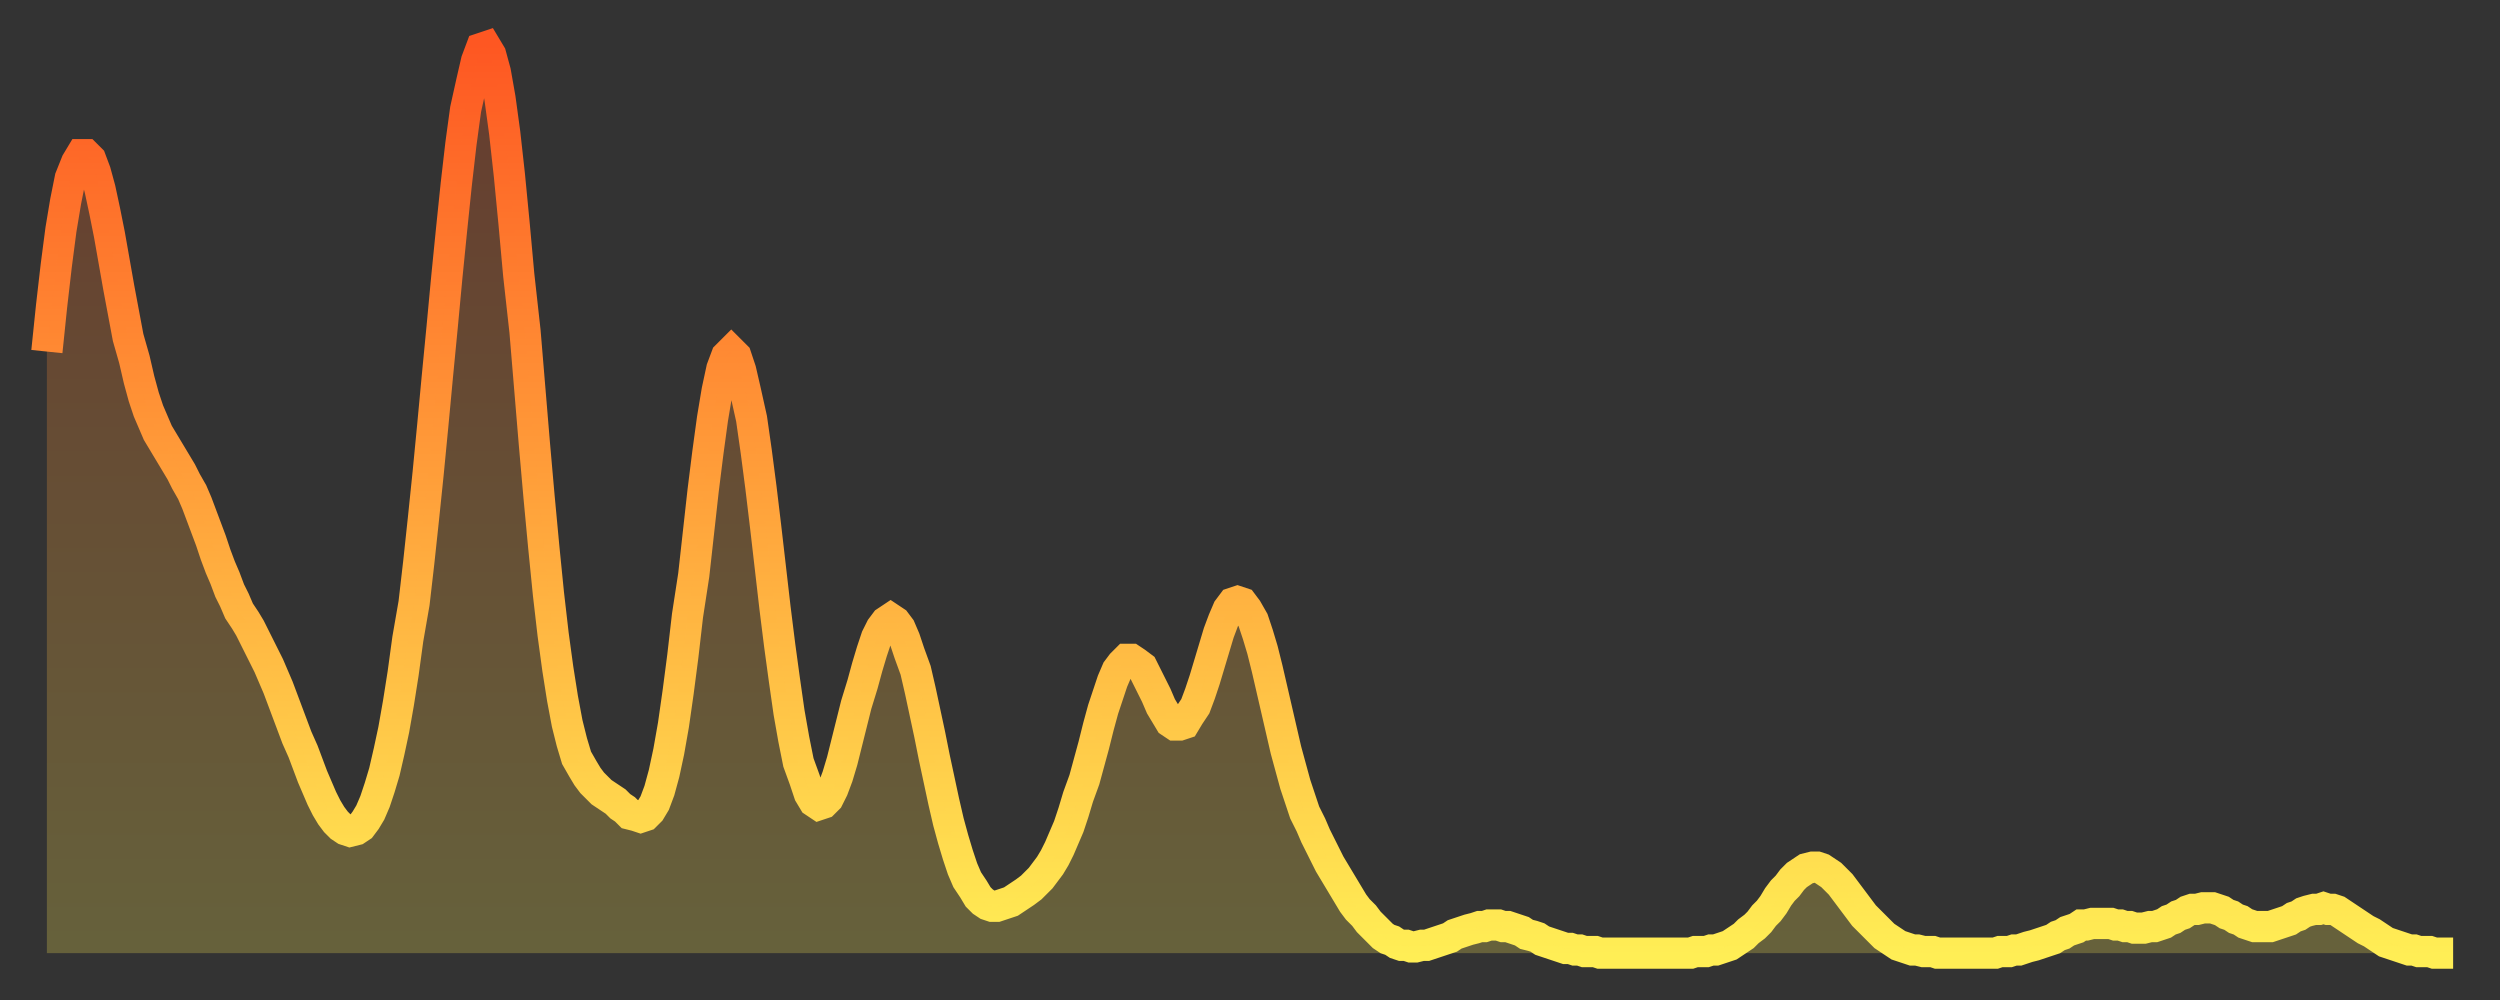 <?xml version="1.0" encoding="utf-8" ?>
<svg baseProfile="full" height="64" version="1.1" width="160" xmlns="http://www.w3.org/2000/svg" xmlns:ev="http://www.w3.org/2001/xml-events" xmlns:xlink="http://www.w3.org/1999/xlink"><rect width="100%" height="100%" fill="#333333" stroke="none"/><defs><linearGradient id="id332968" x1="0" x2="0" y1="0" y2="1"><stop offset="0%" stop-color="#fe5722" /><stop offset="50%" stop-color="#ffa23b" /><stop offset="100%" stop-color="#ffee55" /></linearGradient></defs><g transform="translate(3,3)"><g><path d="M 0.0 19.5 L 0.3 16.6 0.6 14.0 0.9 11.7 1.2 9.9 1.5 8.4 1.9 7.4 2.2 6.9 2.5 6.9 2.8 7.2 3.1 8.0 3.4 9.1 3.7 10.5 4.0 12.0 4.3 13.7 4.6 15.4 4.9 17.0 5.2 18.6 5.6 20.0 5.9 21.3 6.2 22.4 6.5 23.3 6.8 24.0 7.1 24.7 7.4 25.2 7.7 25.7 8.0 26.2 8.3 26.7 8.6 27.2 8.9 27.8 9.3 28.5 9.6 29.2 9.9 30.0 10.2 30.8 10.5 31.6 10.8 32.5 11.1 33.3 11.4 34.0 11.7 34.8 12.0 35.4 12.3 36.1 12.7 36.7 13.0 37.2 13.3 37.8 13.6 38.4 13.9 39.0 14.2 39.6 14.5 40.3 14.8 41.0 15.1 41.8 15.4 42.6 15.7 43.4 16.0 44.2 16.4 45.1 16.7 45.9 17.0 46.7 17.3 47.4 17.6 48.1 17.9 48.7 18.2 49.2 18.5 49.6 18.8 49.9 19.1 50.1 19.4 50.2 19.8 50.1 20.1 49.9 20.4 49.5 20.7 49.0 21.0 48.3 21.3 47.4 21.6 46.4 21.9 45.1 22.2 43.7 22.5 42.0 22.8 40.1 23.1 37.9 23.5 35.6 23.8 33.0 24.1 30.2 24.4 27.3 24.7 24.2 25.0 21.0 25.3 17.9 25.6 14.7 25.9 11.7 26.2 8.8 26.5 6.2 26.8 4.0 27.2 2.2 27.5 0.9 27.8 0.1 28.1 0.0 28.4 0.5 28.7 1.6 29.0 3.3 29.3 5.5 29.6 8.2 29.9 11.3 30.2 14.6 30.6 18.2 30.9 21.8 31.2 25.4 31.5 28.8 31.8 32.0 32.1 35.0 32.4 37.6 32.7 39.8 33.0 41.7 33.3 43.3 33.6 44.5 33.9 45.5 34.3 46.2 34.6 46.7 34.9 47.1 35.2 47.4 35.5 47.7 35.8 47.9 36.1 48.1 36.4 48.3 36.7 48.6 37.0 48.8 37.3 49.1 37.7 49.2 38.0 49.3 38.3 49.2 38.6 48.9 38.9 48.4 39.2 47.6 39.5 46.5 39.8 45.1 40.1 43.4 40.4 41.3 40.7 39.0 41.0 36.4 41.4 33.8 41.7 31.1 42.0 28.4 42.3 26.0 42.6 23.8 42.9 22.0 43.2 20.6 43.5 19.8 43.8 19.5 44.1 19.8 44.4 20.7 44.7 22.0 45.1 23.8 45.4 25.9 45.7 28.2 46.0 30.7 46.3 33.3 46.6 35.9 46.9 38.3 47.2 40.5 47.5 42.6 47.8 44.3 48.1 45.8 48.5 46.9 48.8 47.8 49.1 48.3 49.4 48.5 49.7 48.4 50.0 48.1 50.3 47.5 50.6 46.7 50.9 45.7 51.2 44.5 51.5 43.3 51.8 42.1 52.2 40.8 52.5 39.7 52.8 38.7 53.1 37.8 53.4 37.2 53.7 36.8 54.0 36.6 54.3 36.8 54.6 37.2 54.9 37.9 55.2 38.8 55.6 39.9 55.9 41.2 56.2 42.6 56.5 44.0 56.8 45.5 57.1 46.9 57.4 48.3 57.7 49.6 58.0 50.7 58.3 51.7 58.6 52.6 58.9 53.3 59.3 53.9 59.6 54.4 59.9 54.7 60.2 54.9 60.5 55.0 60.8 55.0 61.1 54.9 61.4 54.8 61.7 54.7 62.0 54.5 62.3 54.3 62.6 54.1 63.0 53.8 63.3 53.5 63.6 53.2 63.9 52.8 64.2 52.4 64.5 51.9 64.8 51.3 65.1 50.6 65.4 49.9 65.7 49.0 66.0 48.0 66.4 46.9 66.7 45.8 67.0 44.7 67.3 43.5 67.6 42.4 67.9 41.5 68.2 40.6 68.5 39.9 68.8 39.5 69.1 39.2 69.4 39.2 69.7 39.4 70.1 39.7 70.4 40.3 70.7 40.9 71.0 41.5 71.3 42.2 71.6 42.7 71.9 43.2 72.2 43.4 72.5 43.4 72.8 43.3 73.1 42.8 73.5 42.2 73.8 41.4 74.1 40.5 74.4 39.5 74.7 38.5 75.0 37.5 75.3 36.7 75.6 36.0 75.9 35.6 76.2 35.5 76.5 35.6 76.8 36.0 77.2 36.7 77.5 37.6 77.8 38.6 78.1 39.8 78.4 41.1 78.7 42.4 79.0 43.7 79.3 45.0 79.6 46.1 79.9 47.2 80.2 48.1 80.5 49.0 80.9 49.8 81.2 50.5 81.5 51.1 81.8 51.7 82.1 52.3 82.4 52.8 82.7 53.3 83.0 53.8 83.3 54.3 83.6 54.8 83.9 55.2 84.3 55.6 84.6 56.0 84.9 56.3 85.2 56.6 85.5 56.9 85.8 57.1 86.1 57.2 86.4 57.4 86.7 57.5 87.0 57.5 87.3 57.6 87.6 57.6 88.0 57.5 88.3 57.5 88.6 57.4 88.9 57.3 89.2 57.2 89.5 57.1 89.8 57.0 90.1 56.8 90.4 56.7 90.7 56.6 91.0 56.5 91.4 56.4 91.7 56.3 92.0 56.3 92.3 56.2 92.6 56.2 92.9 56.2 93.2 56.3 93.5 56.3 93.8 56.4 94.1 56.5 94.4 56.6 94.7 56.8 95.1 56.9 95.4 57.0 95.7 57.2 96.0 57.3 96.3 57.4 96.6 57.5 96.9 57.6 97.2 57.7 97.5 57.7 97.8 57.8 98.1 57.8 98.4 57.9 98.8 57.9 99.1 57.9 99.4 58.0 99.7 58.0 100.0 58.0 100.3 58.0 100.6 58.0 100.9 58.0 101.2 58.0 101.5 58.0 101.8 58.0 102.2 58.0 102.5 58.0 102.8 58.0 103.1 58.0 103.4 58.0 103.7 58.0 104.0 58.0 104.3 58.0 104.6 58.0 104.9 58.0 105.2 58.0 105.5 57.9 105.9 57.9 106.2 57.9 106.5 57.8 106.8 57.8 107.1 57.7 107.4 57.6 107.7 57.5 108.0 57.3 108.3 57.1 108.6 56.9 108.9 56.6 109.3 56.3 109.6 56.0 109.9 55.6 110.2 55.3 110.5 54.9 110.8 54.4 111.1 54.0 111.4 53.7 111.7 53.3 112.0 53.0 112.3 52.8 112.6 52.6 113.0 52.5 113.3 52.5 113.6 52.6 113.9 52.8 114.2 53.0 114.5 53.3 114.8 53.6 115.1 54.0 115.4 54.4 115.7 54.8 116.0 55.2 116.3 55.6 116.7 56.0 117.0 56.3 117.3 56.6 117.6 56.9 117.9 57.1 118.2 57.3 118.5 57.5 118.8 57.6 119.1 57.7 119.4 57.8 119.7 57.8 120.1 57.9 120.4 57.9 120.7 57.9 121.0 58.0 121.3 58.0 121.6 58.0 121.9 58.0 122.2 58.0 122.5 58.0 122.8 58.0 123.1 58.0 123.4 58.0 123.8 58.0 124.1 58.0 124.4 58.0 124.7 58.0 125.0 57.9 125.3 57.9 125.6 57.9 125.9 57.8 126.2 57.8 126.5 57.7 126.8 57.6 127.2 57.5 127.5 57.4 127.8 57.3 128.1 57.2 128.4 57.1 128.7 56.9 129.0 56.8 129.3 56.6 129.6 56.5 129.9 56.4 130.2 56.2 130.5 56.2 130.9 56.1 131.2 56.1 131.5 56.1 131.8 56.1 132.1 56.1 132.4 56.2 132.7 56.2 133.0 56.3 133.3 56.3 133.6 56.4 133.9 56.4 134.2 56.4 134.6 56.3 134.9 56.3 135.2 56.2 135.5 56.1 135.8 55.9 136.1 55.8 136.4 55.6 136.7 55.5 137.0 55.3 137.3 55.2 137.6 55.2 138.0 55.1 138.3 55.1 138.6 55.1 138.9 55.2 139.2 55.3 139.5 55.5 139.8 55.6 140.1 55.8 140.4 55.9 140.7 56.1 141.0 56.2 141.3 56.3 141.7 56.3 142.0 56.3 142.3 56.3 142.6 56.2 142.9 56.1 143.2 56.0 143.5 55.9 143.8 55.7 144.1 55.6 144.4 55.4 144.7 55.3 145.1 55.2 145.4 55.2 145.7 55.1 146.0 55.2 146.3 55.2 146.6 55.3 146.9 55.5 147.2 55.7 147.5 55.9 147.8 56.1 148.1 56.3 148.4 56.5 148.8 56.7 149.1 56.9 149.4 57.1 149.7 57.3 150.0 57.4 150.3 57.5 150.6 57.6 150.9 57.7 151.2 57.8 151.5 57.8 151.8 57.9 152.1 57.9 152.5 57.9 152.8 58.0 153.1 58.0 153.4 58.0 153.7 58.0 154.0 58.0" fill="none" id="graph-curve" opacity="1" stroke="url(#id332968)" stroke-width="2" /><path d="M 0 58 L 0.0 19.5 0.3 16.6 0.6 14.0 0.9 11.7 1.2 9.9 1.5 8.4 1.9 7.4 2.2 6.9 2.5 6.9 2.8 7.2 3.1 8.0 3.4 9.1 3.7 10.5 4.0 12.0 4.3 13.7 4.6 15.4 4.9 17.0 5.2 18.6 5.6 20.0 5.9 21.3 6.2 22.4 6.5 23.3 6.8 24.0 7.1 24.7 7.4 25.2 7.7 25.7 8.0 26.2 8.3 26.7 8.6 27.2 8.9 27.8 9.3 28.5 9.6 29.2 9.9 30.0 10.2 30.8 10.5 31.6 10.8 32.5 11.1 33.3 11.4 34.0 11.7 34.8 12.0 35.4 12.3 36.1 12.7 36.7 13.0 37.2 13.3 37.8 13.6 38.4 13.9 39.0 14.2 39.6 14.5 40.3 14.8 41.0 15.1 41.8 15.4 42.6 15.7 43.4 16.0 44.2 16.4 45.1 16.7 45.9 17.0 46.7 17.3 47.4 17.6 48.1 17.9 48.7 18.2 49.2 18.5 49.6 18.8 49.9 19.1 50.1 19.4 50.2 19.8 50.1 20.1 49.9 20.4 49.5 20.7 49.0 21.0 48.3 21.3 47.4 21.6 46.4 21.9 45.1 22.2 43.7 22.5 42.0 22.8 40.1 23.1 37.9 23.5 35.6 23.8 33.0 24.1 30.2 24.4 27.3 24.7 24.2 25.0 21.0 25.3 17.9 25.6 14.7 25.9 11.7 26.2 8.8 26.5 6.2 26.8 4.0 27.2 2.2 27.5 0.9 27.8 0.1 28.1 0.0 28.4 0.5 28.7 1.6 29.0 3.3 29.3 5.5 29.6 8.2 29.9 11.3 30.2 14.6 30.6 18.2 30.9 21.8 31.2 25.4 31.5 28.8 31.8 32.0 32.1 35.0 32.4 37.6 32.7 39.8 33.0 41.7 33.3 43.3 33.6 44.5 33.9 45.5 34.3 46.2 34.6 46.7 34.9 47.1 35.2 47.4 35.5 47.7 35.8 47.9 36.1 48.1 36.4 48.3 36.7 48.6 37.0 48.8 37.3 49.1 37.7 49.2 38.0 49.3 38.3 49.2 38.6 48.9 38.9 48.4 39.2 47.6 39.5 46.5 39.8 45.1 40.1 43.4 40.4 41.3 40.7 39.0 41.0 36.4 41.4 33.8 41.7 31.1 42.0 28.4 42.3 26.0 42.6 23.8 42.9 22.0 43.2 20.6 43.5 19.8 43.8 19.5 44.1 19.8 44.4 20.7 44.7 22.0 45.1 23.8 45.4 25.9 45.7 28.2 46.0 30.7 46.3 33.3 46.6 35.9 46.9 38.3 47.2 40.5 47.5 42.6 47.8 44.3 48.1 45.8 48.5 46.9 48.8 47.8 49.1 48.3 49.4 48.5 49.7 48.4 50.0 48.1 50.3 47.5 50.6 46.7 50.9 45.7 51.2 44.5 51.5 43.3 51.8 42.1 52.2 40.8 52.5 39.7 52.8 38.7 53.1 37.8 53.4 37.2 53.7 36.8 54.0 36.6 54.3 36.8 54.6 37.2 54.9 37.9 55.2 38.8 55.6 39.9 55.9 41.2 56.2 42.6 56.5 44.0 56.8 45.5 57.1 46.9 57.4 48.3 57.7 49.6 58.0 50.7 58.3 51.7 58.6 52.6 58.9 53.3 59.3 53.9 59.6 54.4 59.9 54.7 60.2 54.9 60.5 55.0 60.8 55.0 61.1 54.9 61.4 54.8 61.7 54.7 62.0 54.5 62.3 54.3 62.6 54.1 63.0 53.8 63.3 53.5 63.6 53.2 63.9 52.8 64.2 52.4 64.5 51.9 64.8 51.3 65.1 50.6 65.4 49.9 65.7 49.0 66.0 48.0 66.4 46.9 66.7 45.8 67.0 44.7 67.3 43.5 67.6 42.4 67.9 41.5 68.2 40.6 68.5 39.9 68.8 39.5 69.1 39.2 69.4 39.2 69.7 39.4 70.1 39.7 70.4 40.3 70.7 40.9 71.0 41.5 71.3 42.2 71.6 42.7 71.9 43.2 72.2 43.4 72.5 43.4 72.8 43.3 73.1 42.8 73.5 42.2 73.8 41.4 74.1 40.5 74.4 39.5 74.7 38.5 75.0 37.5 75.3 36.7 75.6 36.0 75.9 35.6 76.2 35.5 76.5 35.6 76.8 36.0 77.2 36.7 77.5 37.6 77.8 38.6 78.1 39.8 78.4 41.1 78.7 42.4 79.0 43.7 79.3 45.0 79.6 46.1 79.9 47.2 80.2 48.1 80.5 49.0 80.9 49.8 81.2 50.5 81.5 51.1 81.8 51.7 82.1 52.3 82.4 52.8 82.7 53.3 83.0 53.8 83.3 54.3 83.6 54.8 83.9 55.2 84.3 55.6 84.6 56.0 84.9 56.3 85.2 56.6 85.5 56.9 85.8 57.1 86.1 57.2 86.4 57.4 86.7 57.5 87.0 57.5 87.3 57.6 87.6 57.6 88.0 57.5 88.3 57.5 88.6 57.4 88.9 57.3 89.2 57.2 89.5 57.1 89.8 57.0 90.1 56.8 90.4 56.7 90.7 56.6 91.0 56.5 91.4 56.4 91.7 56.3 92.0 56.3 92.3 56.2 92.6 56.2 92.9 56.2 93.2 56.3 93.5 56.3 93.8 56.4 94.1 56.5 94.4 56.6 94.7 56.8 95.1 56.9 95.4 57.0 95.7 57.2 96.0 57.3 96.3 57.4 96.6 57.5 96.9 57.6 97.2 57.7 97.5 57.7 97.8 57.8 98.1 57.8 98.4 57.9 98.8 57.9 99.1 57.9 99.4 58.0 99.7 58.0 100.0 58.0 100.3 58.0 100.6 58.0 100.9 58.0 101.2 58.0 101.5 58.0 101.8 58.0 102.2 58.0 102.5 58.0 102.8 58.0 103.1 58.0 103.4 58.0 103.7 58.0 104.0 58.0 104.3 58.0 104.6 58.0 104.9 58.0 105.2 58.0 105.5 57.9 105.9 57.9 106.2 57.9 106.5 57.8 106.8 57.8 107.1 57.7 107.4 57.6 107.7 57.5 108.0 57.3 108.3 57.1 108.6 56.9 108.9 56.6 109.3 56.3 109.6 56.0 109.9 55.6 110.2 55.3 110.5 54.9 110.8 54.4 111.1 54.0 111.4 53.7 111.7 53.3 112.0 53.0 112.3 52.8 112.6 52.6 113.0 52.5 113.3 52.5 113.6 52.6 113.9 52.8 114.2 53.0 114.5 53.3 114.8 53.6 115.1 54.0 115.4 54.4 115.7 54.8 116.0 55.2 116.3 55.6 116.7 56.0 117.0 56.3 117.3 56.6 117.6 56.9 117.9 57.1 118.2 57.3 118.5 57.5 118.8 57.6 119.1 57.7 119.4 57.8 119.7 57.8 120.1 57.9 120.4 57.9 120.7 57.9 121.0 58.0 121.3 58.0 121.6 58.0 121.9 58.0 122.2 58.0 122.5 58.0 122.8 58.0 123.1 58.0 123.4 58.0 123.8 58.0 124.1 58.0 124.4 58.0 124.7 58.0 125.0 57.9 125.3 57.9 125.6 57.9 125.9 57.8 126.2 57.8 126.5 57.7 126.8 57.6 127.2 57.5 127.5 57.4 127.8 57.3 128.1 57.2 128.4 57.1 128.7 56.9 129.0 56.8 129.3 56.6 129.6 56.5 129.9 56.4 130.2 56.2 130.5 56.2 130.9 56.1 131.2 56.1 131.5 56.1 131.8 56.1 132.1 56.1 132.4 56.2 132.7 56.2 133.0 56.3 133.3 56.3 133.6 56.4 133.9 56.4 134.2 56.4 134.6 56.3 134.9 56.3 135.2 56.2 135.5 56.1 135.8 55.9 136.1 55.8 136.4 55.6 136.7 55.5 137.0 55.3 137.3 55.2 137.6 55.2 138.0 55.1 138.3 55.1 138.6 55.1 138.9 55.2 139.2 55.3 139.5 55.5 139.8 55.6 140.1 55.8 140.4 55.9 140.7 56.1 141.0 56.2 141.3 56.3 141.7 56.3 142.0 56.3 142.3 56.3 142.6 56.2 142.9 56.1 143.2 56.0 143.5 55.9 143.8 55.7 144.1 55.6 144.4 55.4 144.7 55.3 145.1 55.2 145.4 55.2 145.7 55.1 146.0 55.2 146.3 55.2 146.6 55.3 146.9 55.5 147.2 55.7 147.5 55.9 147.8 56.1 148.1 56.3 148.4 56.5 148.8 56.7 149.1 56.9 149.4 57.1 149.7 57.3 150.0 57.4 150.3 57.5 150.6 57.6 150.9 57.7 151.2 57.8 151.5 57.8 151.8 57.9 152.1 57.9 152.5 57.9 152.8 58.0 153.1 58.0 153.4 58.0 153.7 58.0 154.0 58.0 154 58" fill="url(#id332968)" fill-opacity=".25" id="graph-shadow" /></g></g></svg>